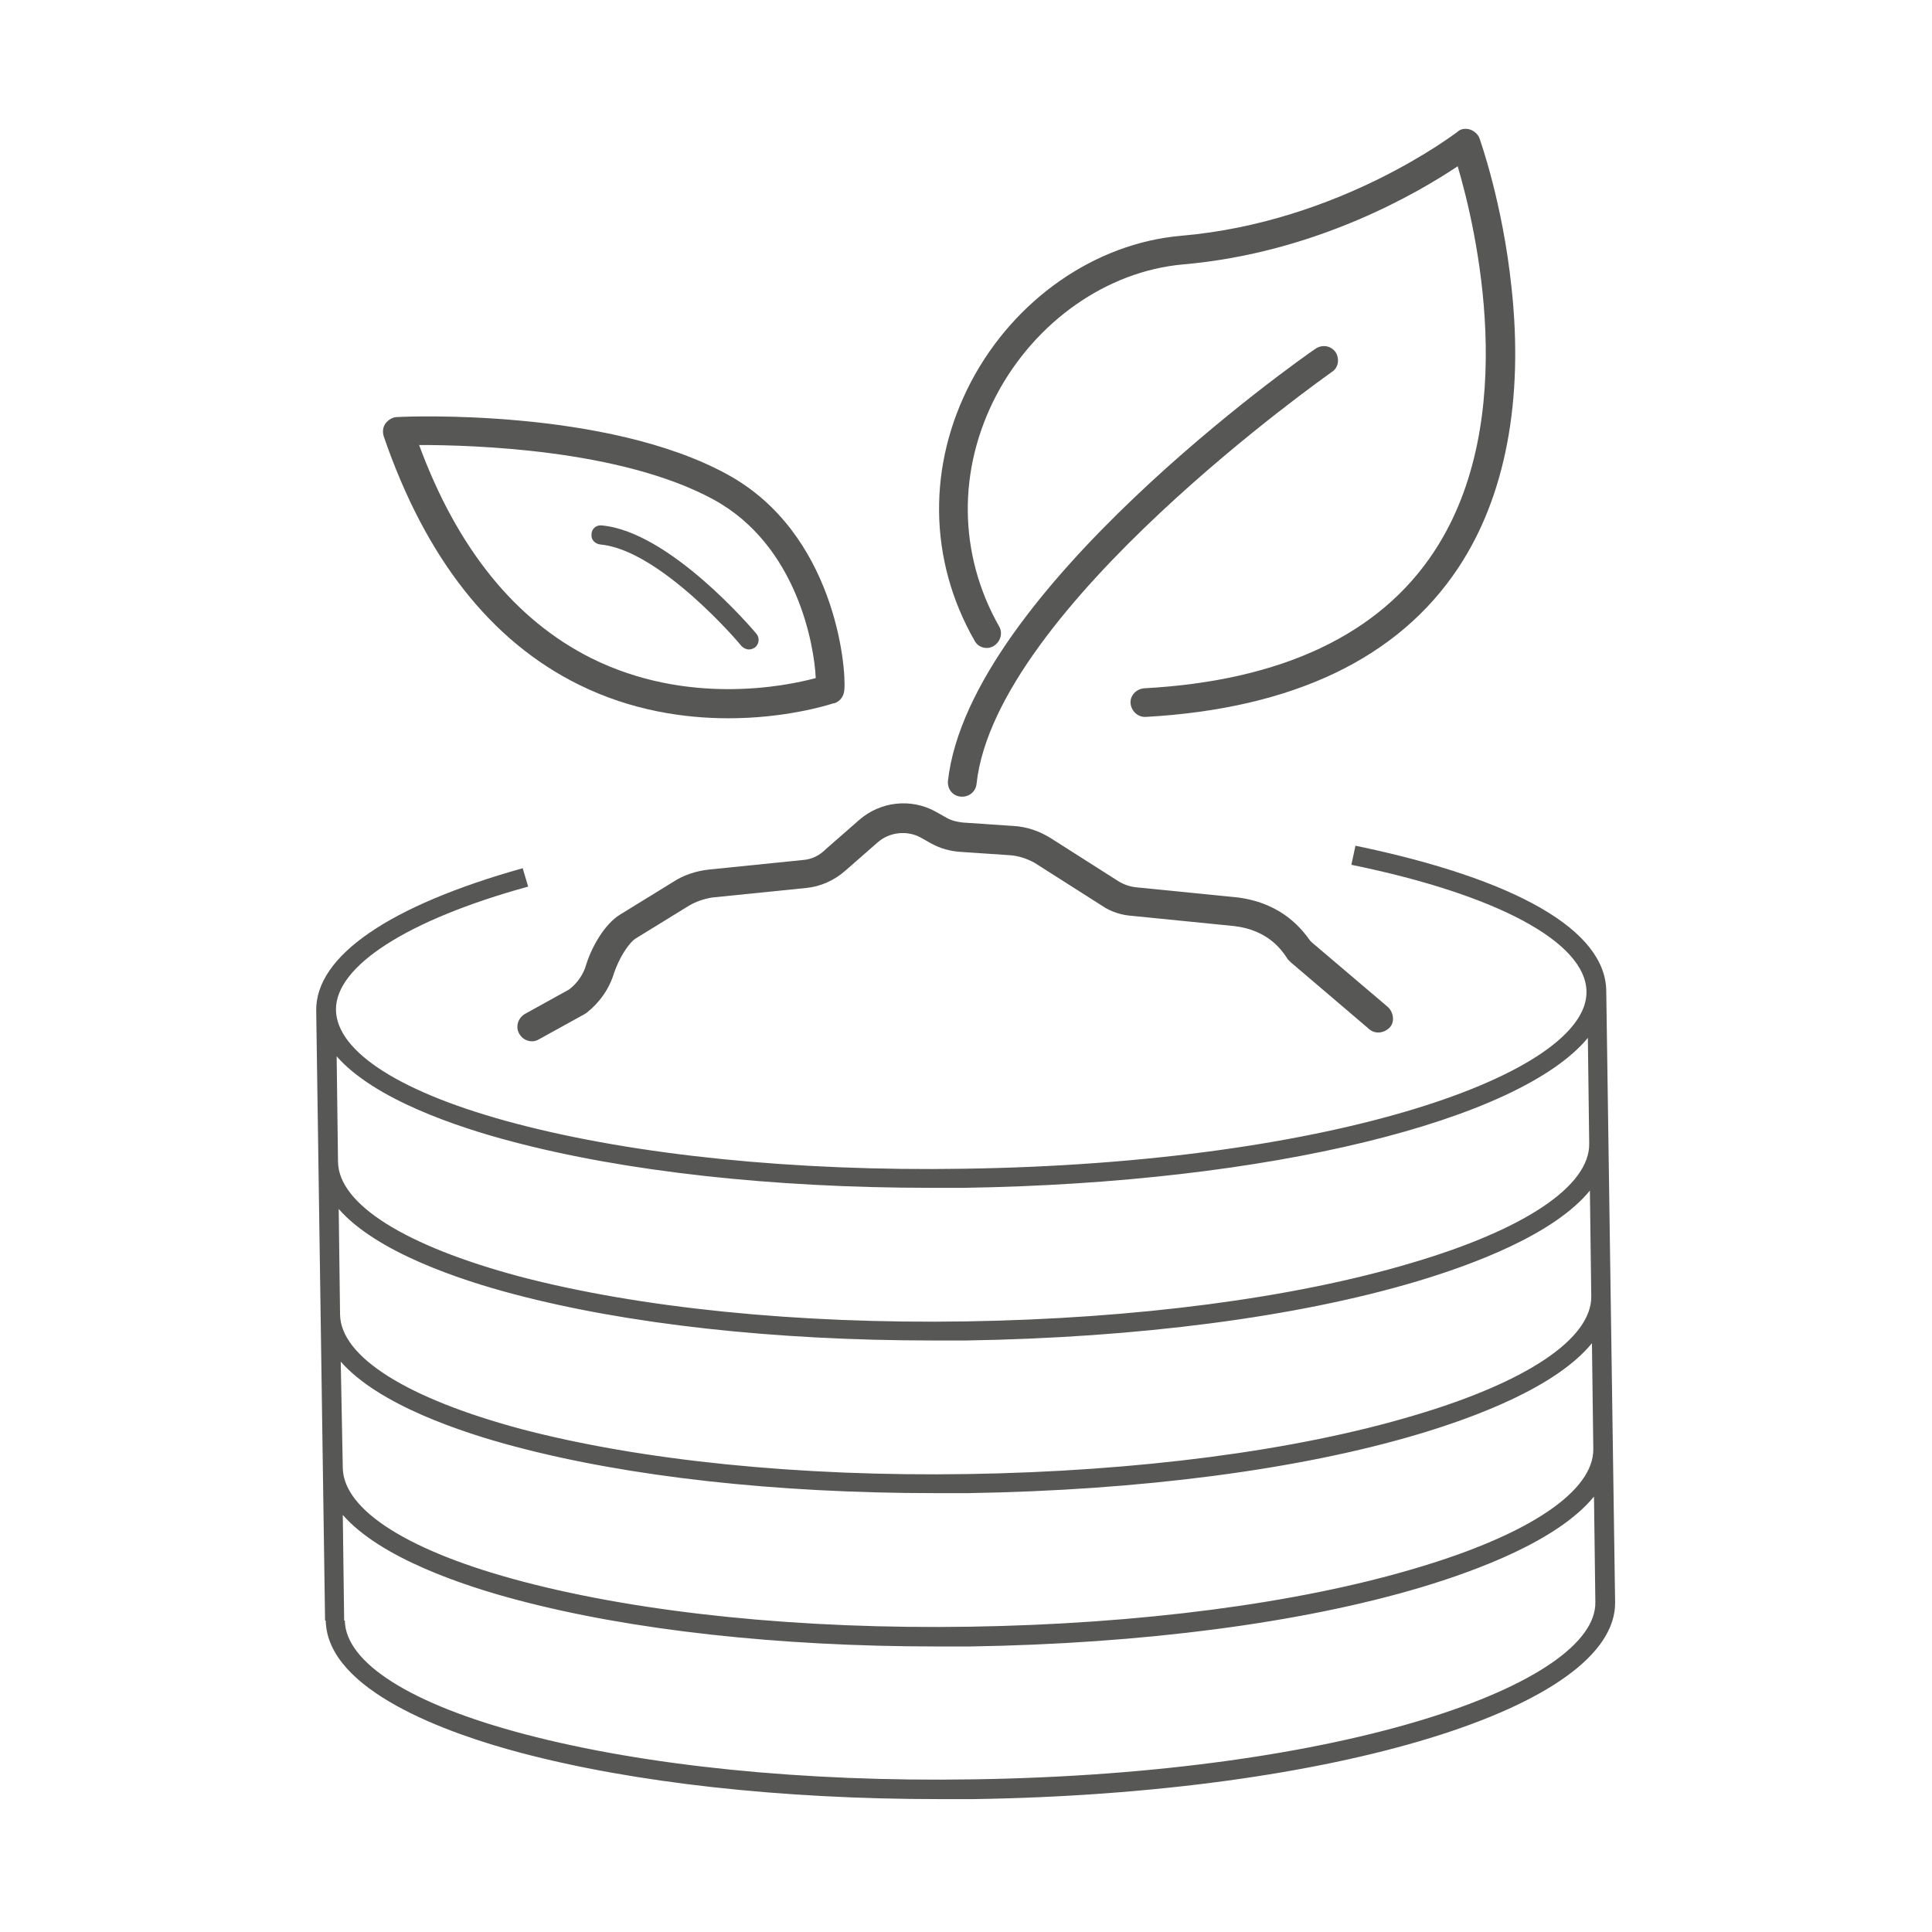 <?xml version="1.0" encoding="utf-8"?>
<!-- Generator: Adobe Illustrator 27.8.1, SVG Export Plug-In . SVG Version: 6.00 Build 0)  -->
<svg version="1.1" id="Ebene_1" xmlns="http://www.w3.org/2000/svg" xmlns:xlink="http://www.w3.org/1999/xlink" x="0px" y="0px"
	 viewBox="0 0 283.5 283.5" style="enable-background:new 0 0 283.5 283.5;" xml:space="preserve">
<style type="text/css">
	.st0{fill:#575756;}
</style>
<g>
	<path class="st0" d="M235.7,145.4C235.7,145.4,235.7,145.4,235.7,145.4c-0.1-8.9-13.2-16.4-36.8-21.3l-0.6,2.8
		c21.5,4.4,34.4,11.4,34.5,18.6c0.2,11.9-36.5,25.2-91.4,26c-24.8,0.4-48.1-2-65.6-6.6c-16.8-4.4-26.4-10.5-26.5-16.7
		c-0.1-6.4,10.4-13.2,28.2-18.1l-0.8-2.7c-19.6,5.5-30.4,12.9-30.3,20.9h0l1.3,89.5l2.8,0l-0.2-15.5c5.5,6.3,17.7,10.4,25.7,12.5
		c16.6,4.4,38.2,6.8,61.4,6.8c1.7,0,3.4,0,5,0c25-0.4,48.5-3.4,66.2-8.7c8-2.4,20-6.8,25.3-13.3l0.2,15.5
		c0.2,11.9-36.5,25.2-91.4,26c-24.8,0.4-48.1-2-65.6-6.6c-16.8-4.4-26.4-10.5-26.5-16.7l-2.8,0c0.2,10.3,18,16.6,28.6,19.4
		c16.6,4.4,38.2,6.8,61.4,6.8c1.7,0,3.3,0,5,0c53.1-0.8,94.4-13.5,94.2-28.9L235.7,145.4z M49.6,170.5l-0.2-15.5
		c5.5,6.3,17.7,10.4,25.7,12.5c16.6,4.4,38.2,6.8,61.4,6.8c1.7,0,3.3,0,5,0c44.9-0.7,81.5-9.9,91.5-22l0.2,15.5h0
		c0.1,6.2-9.4,12.6-26,17.5c-17.4,5.2-40.6,8.2-65.4,8.6c-24.8,0.4-48.1-2-65.6-6.6C59.4,182.8,49.7,176.7,49.6,170.5L49.6,170.5z
		 M49.9,192.9l-0.2-15.5c5.5,6.3,17.7,10.4,25.7,12.5c16.6,4.4,38.2,6.8,61.4,6.8c1.7,0,3.3,0,5,0c25-0.4,48.5-3.4,66.2-8.7
		c8-2.4,20-6.8,25.3-13.3l0.2,15.5h0c0.1,6.2-9.4,12.6-26,17.5c-17.4,5.2-40.6,8.2-65.4,8.6c-24.8,0.4-48.1-2-65.6-6.6
		C59.7,205.2,50,199.1,49.9,192.9L49.9,192.9z M233.8,212.6c0.1,6.2-9.4,12.6-26,17.5c-17.4,5.2-40.6,8.2-65.4,8.6
		c-24.8,0.4-48.1-2-65.6-6.6c-16.8-4.4-26.4-10.5-26.5-16.7h0L50,199.8c5.5,6.3,17.7,10.4,25.7,12.5c16.6,4.4,38.2,6.8,61.4,6.8
		c1.7,0,3.3,0,5,0c25-0.4,48.5-3.4,66.2-8.7c8-2.4,20-6.8,25.3-13.3L233.8,212.6L233.8,212.6z"/>
	<path class="st0" d="M145.8,94.8c1-0.6,1.4-1.9,0.8-2.9c-6-10.6-6.1-23-0.4-33.9c5.7-10.8,16.2-18.2,27.4-19.2
		c19.6-1.7,34.6-10.6,40.3-14.4c2.6,8.8,9.4,37.1-3.5,56.6c-8,12.1-22.3,18.9-42.5,20c-1.2,0.1-2.1,1.1-2,2.2c0.1,1.1,1,2,2.1,2
		c0,0,0.1,0,0.1,0c21.6-1.2,37.1-8.6,45.9-21.9c6.9-10.4,9.6-24.6,7.8-41.1c-1.3-12.4-4.6-21.6-4.7-21.9c-0.2-0.6-0.8-1.1-1.4-1.3
		c-0.7-0.2-1.4-0.1-1.9,0.4c-0.2,0.1-17.1,13.2-40.5,15.2c-12.6,1.1-24.4,9.3-30.8,21.4c-6.4,12.2-6.3,26.1,0.5,38
		C143.5,95,144.8,95.4,145.8,94.8z"/>
	<path class="st0" d="M196,51.7c-0.7-1-2-1.2-3-0.5c-2.1,1.4-50.8,35.7-53.9,63.4c-0.1,1.2,0.7,2.2,1.9,2.3c0.1,0,0.2,0,0.2,0
		c1.1,0,2-0.8,2.1-1.9c2.8-25.8,51.6-60,52.1-60.4C196.4,54,196.6,52.7,196,51.7z"/>
	<path class="st0" d="M85,100.5c7.7,3.8,15.5,4.9,21.9,4.9c8.1,0,14.2-1.8,15.4-2.2c0,0,0.1,0,0.1,0c0.4-0.1,1.4-0.6,1.5-2
		c0.3-3.3-1.4-23-17.2-31.6c-17.7-9.7-47.1-8.5-48.4-8.4c-0.7,0-1.3,0.4-1.7,0.9s-0.5,1.2-0.3,1.9C62.4,81.8,72,94.1,85,100.5z
		 M104.7,73.3c12.3,6.7,14.8,21.5,15,26.2c-4.4,1.2-18.8,4.1-32.9-2.9c-11.2-5.6-19.7-16.1-25.3-31.3
		C69.3,65.3,91.1,65.9,104.7,73.3z"/>
	<path class="st0" d="M117.8,126.2l-13.8,1.4c-1.8,0.2-3.7,0.8-5.2,1.8l-7.8,4.8c-2.3,1.4-4.2,4.8-5,7.4c-0.4,1.4-1.3,2.7-2.5,3.6
		l-6.5,3.6c-1,0.6-1.4,1.9-0.8,2.9c0.4,0.7,1.1,1.1,1.9,1.1c0.3,0,0.7-0.1,1-0.3l6.7-3.7c0.1-0.1,0.2-0.1,0.3-0.2
		c1.9-1.5,3.3-3.5,4-5.8c0.7-2.1,2.1-4.4,3.2-5.1l7.8-4.8c1-0.6,2.2-1,3.4-1.2l13.8-1.4c2.1-0.2,4.1-1.1,5.7-2.5l4.8-4.2
		c1.7-1.5,4.3-1.8,6.3-0.7l1.6,0.9c1.3,0.7,2.7,1.1,4.2,1.2l7.4,0.5c1.2,0.1,2.4,0.5,3.5,1.1l9.9,6.3c1.3,0.9,2.9,1.4,4.5,1.5
		l15,1.5c4.8,0.6,6.8,3.4,7.6,4.6c0.1,0.2,0.2,0.3,0.3,0.4c0.1,0.1,0.2,0.2,0.3,0.3l11.5,9.8c0.9,0.8,2.2,0.6,3-0.2s0.6-2.2-0.2-3
		l-11.3-9.6c0,0,0-0.1-0.1-0.1c-1.1-1.5-3.9-5.5-10.6-6.4l-15-1.5c-0.9-0.1-1.8-0.4-2.6-0.9l-9.9-6.3c-1.6-1-3.5-1.7-5.5-1.8
		l-7.4-0.5c-0.9-0.1-1.7-0.3-2.4-0.7l-1.6-0.9c-3.6-2-8.1-1.5-11.2,1.2l-4.8,4.2C120.2,125.6,119.1,126.1,117.8,126.2z"/>
	<path class="st0" d="M88.1,79.9c8.8,0.8,20.6,14.7,20.7,14.9c0.3,0.3,0.7,0.5,1.1,0.5c0.3,0,0.6-0.1,0.9-0.3c0.6-0.5,0.7-1.4,0.2-2
		c-0.5-0.6-12.7-15-22.7-15.9c-0.8-0.1-1.5,0.5-1.5,1.3C86.7,79.2,87.3,79.8,88.1,79.9z"/>
</g>
</svg>
